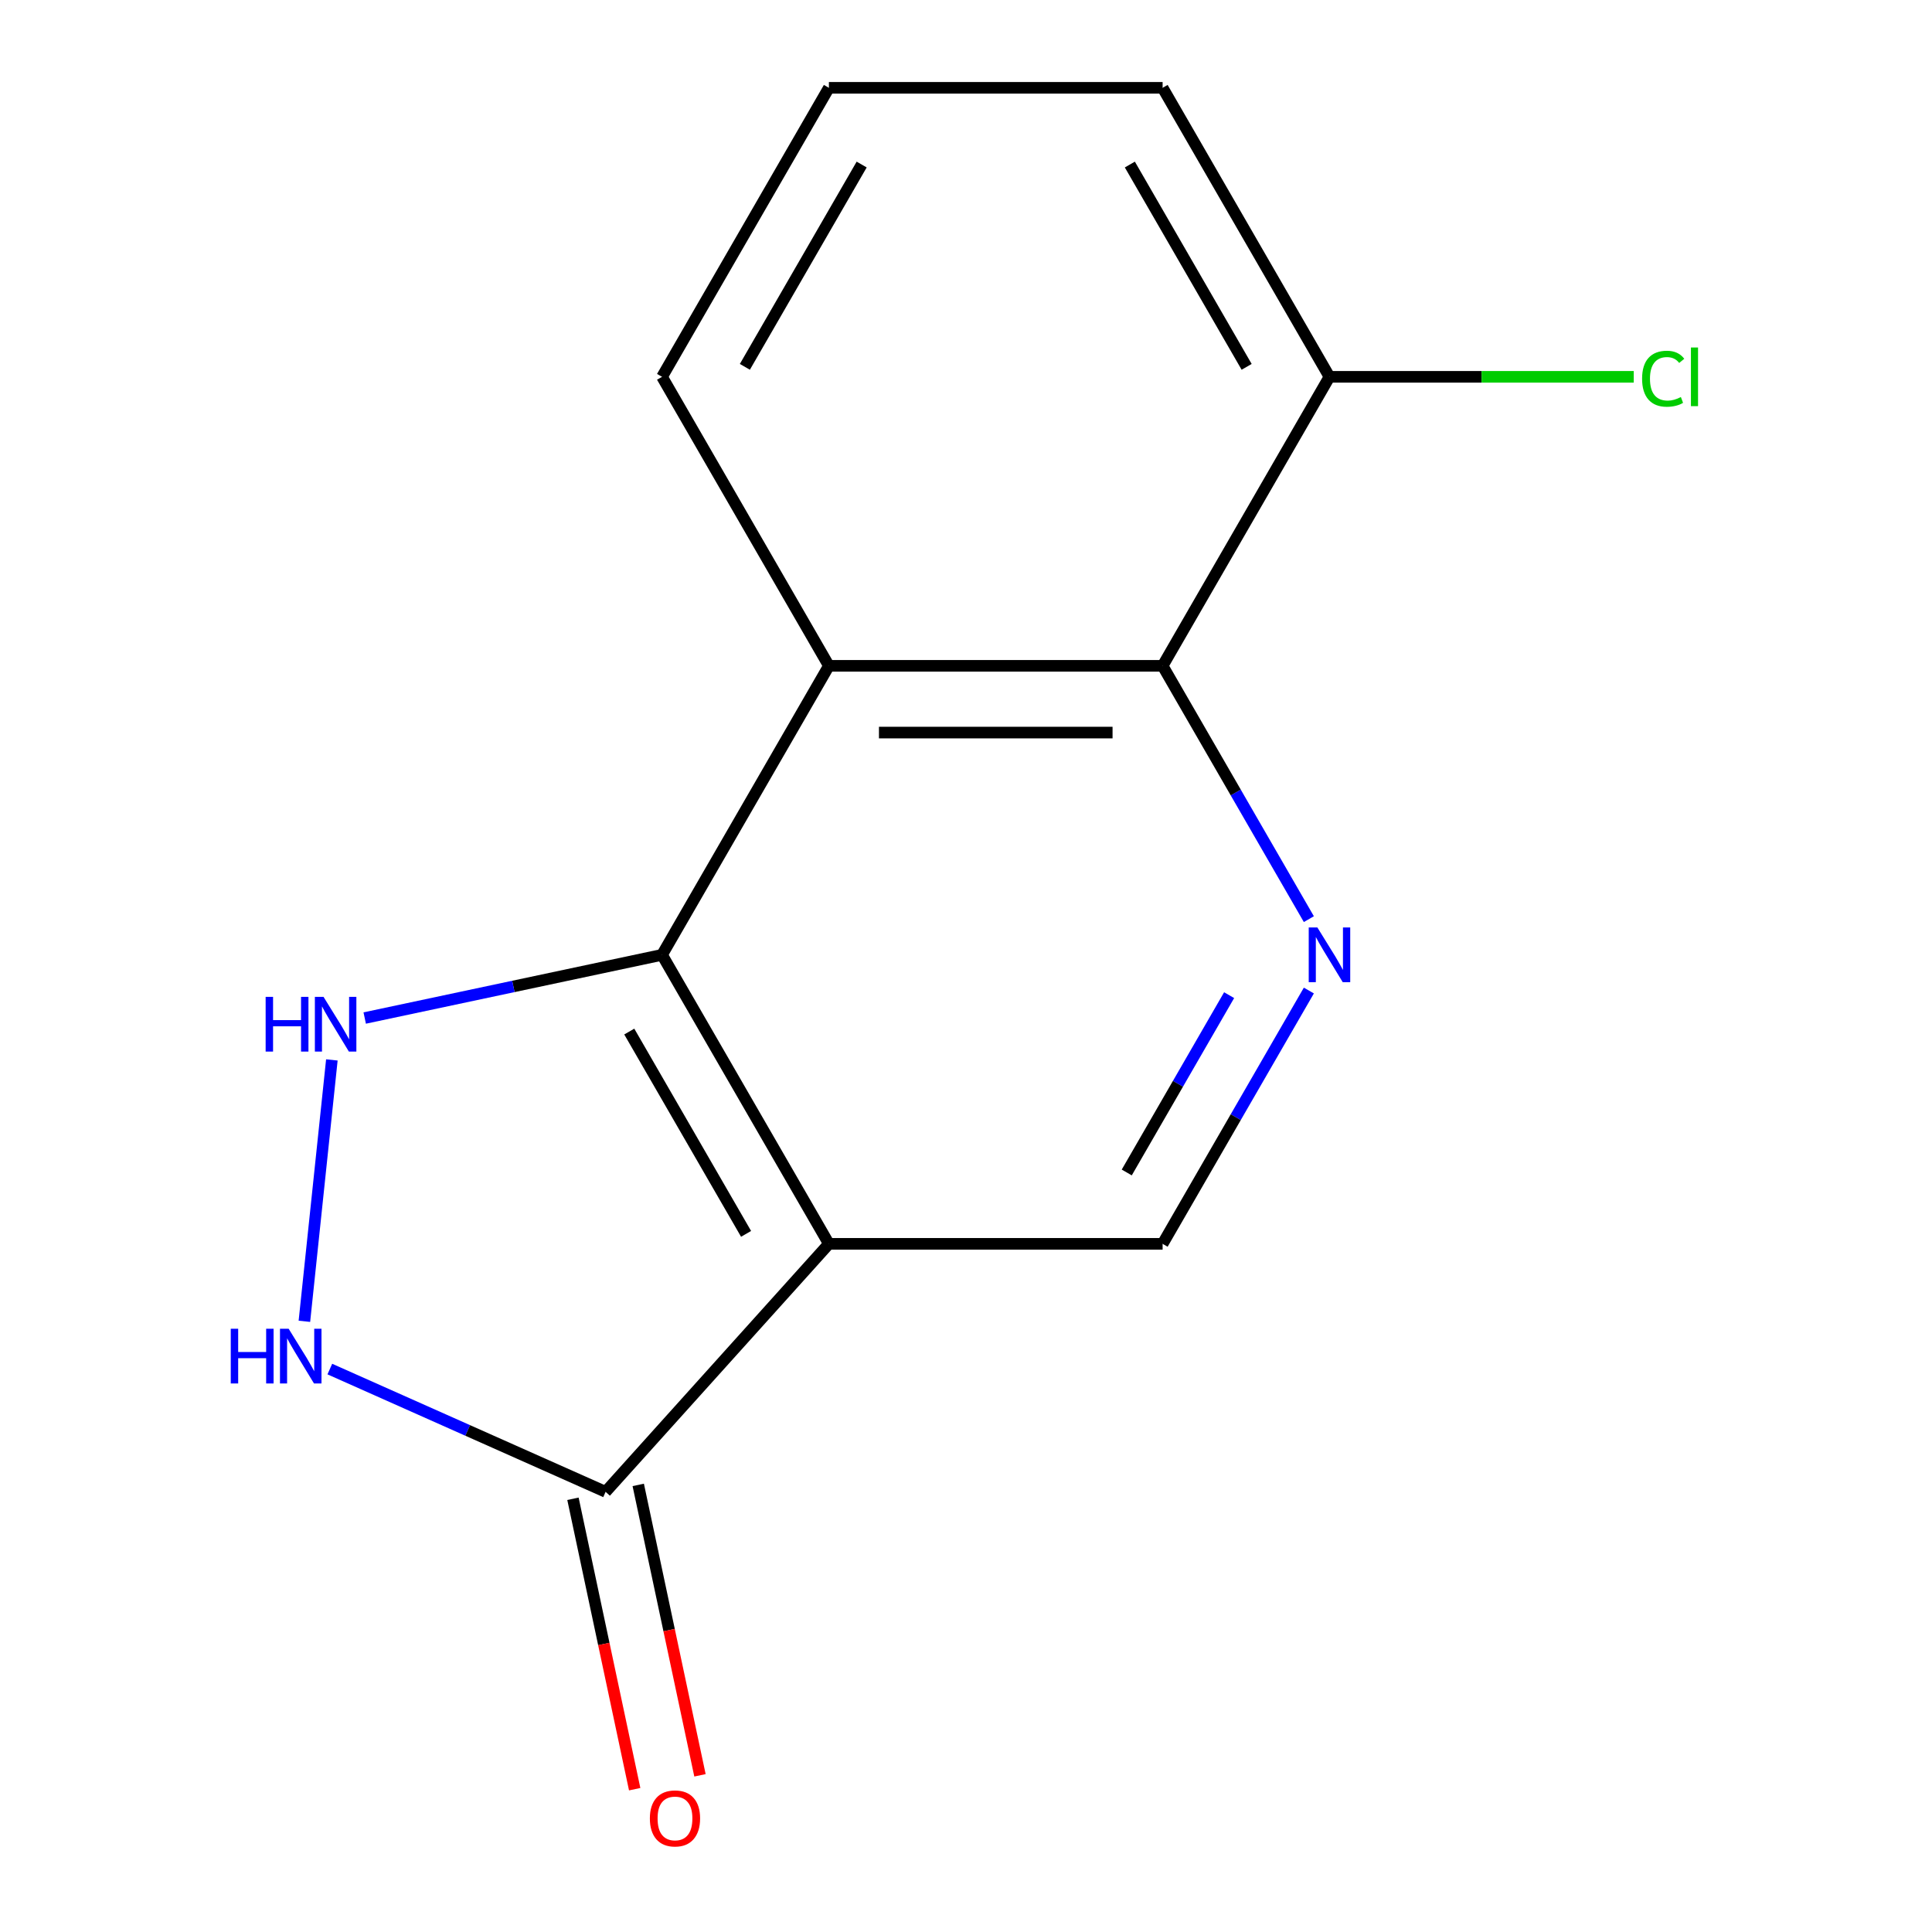<?xml version='1.0' encoding='iso-8859-1'?>
<svg version='1.1' baseProfile='full'
              xmlns='http://www.w3.org/2000/svg'
                      xmlns:rdkit='http://www.rdkit.org/xml'
                      xmlns:xlink='http://www.w3.org/1999/xlink'
                  xml:space='preserve'
width='1000px' height='1000px' viewBox='0 0 1000 1000'>
<!-- END OF HEADER -->
<rect style='opacity:1.0;fill:#FFFFFF;stroke:none' width='1000' height='1000' x='0' y='0'> </rect>
<path class='bond-0' d='M 429.037,643.81 L 342.672,494.221' style='fill:none;fill-rule:evenodd;stroke:#000000;stroke-width:6px;stroke-linecap:butt;stroke-linejoin:miter;stroke-opacity:1' />
<path class='bond-0' d='M 386.164,638.645 L 325.709,533.933' style='fill:none;fill-rule:evenodd;stroke:#000000;stroke-width:6px;stroke-linecap:butt;stroke-linejoin:miter;stroke-opacity:1' />
<path class='bond-4' d='M 429.037,643.81 L 313.458,772.174' style='fill:none;fill-rule:evenodd;stroke:#000000;stroke-width:6px;stroke-linecap:butt;stroke-linejoin:miter;stroke-opacity:1' />
<path class='bond-7' d='M 429.037,643.81 L 601.767,643.81' style='fill:none;fill-rule:evenodd;stroke:#000000;stroke-width:6px;stroke-linecap:butt;stroke-linejoin:miter;stroke-opacity:1' />
<path class='bond-1' d='M 342.672,494.221 L 265.723,510.577' style='fill:none;fill-rule:evenodd;stroke:#000000;stroke-width:6px;stroke-linecap:butt;stroke-linejoin:miter;stroke-opacity:1' />
<path class='bond-1' d='M 265.723,510.577 L 188.774,526.933' style='fill:none;fill-rule:evenodd;stroke:#0000FF;stroke-width:6px;stroke-linecap:butt;stroke-linejoin:miter;stroke-opacity:1' />
<path class='bond-2' d='M 342.672,494.221 L 429.037,344.633' style='fill:none;fill-rule:evenodd;stroke:#000000;stroke-width:6px;stroke-linecap:butt;stroke-linejoin:miter;stroke-opacity:1' />
<path class='bond-14' d='M 171.774,548.612 L 157.554,683.905' style='fill:none;fill-rule:evenodd;stroke:#0000FF;stroke-width:6px;stroke-linecap:butt;stroke-linejoin:miter;stroke-opacity:1' />
<path class='bond-6' d='M 429.037,344.633 L 601.767,344.633' style='fill:none;fill-rule:evenodd;stroke:#000000;stroke-width:6px;stroke-linecap:butt;stroke-linejoin:miter;stroke-opacity:1' />
<path class='bond-6' d='M 454.947,379.179 L 575.858,379.179' style='fill:none;fill-rule:evenodd;stroke:#000000;stroke-width:6px;stroke-linecap:butt;stroke-linejoin:miter;stroke-opacity:1' />
<path class='bond-11' d='M 429.037,344.633 L 342.672,195.044' style='fill:none;fill-rule:evenodd;stroke:#000000;stroke-width:6px;stroke-linecap:butt;stroke-linejoin:miter;stroke-opacity:1' />
<path class='bond-3' d='M 170.719,708.623 L 242.088,740.399' style='fill:none;fill-rule:evenodd;stroke:#0000FF;stroke-width:6px;stroke-linecap:butt;stroke-linejoin:miter;stroke-opacity:1' />
<path class='bond-3' d='M 242.088,740.399 L 313.458,772.174' style='fill:none;fill-rule:evenodd;stroke:#000000;stroke-width:6px;stroke-linecap:butt;stroke-linejoin:miter;stroke-opacity:1' />
<path class='bond-9' d='M 296.562,775.766 L 312.538,850.924' style='fill:none;fill-rule:evenodd;stroke:#000000;stroke-width:6px;stroke-linecap:butt;stroke-linejoin:miter;stroke-opacity:1' />
<path class='bond-9' d='M 312.538,850.924 L 328.513,926.083' style='fill:none;fill-rule:evenodd;stroke:#FF0000;stroke-width:6px;stroke-linecap:butt;stroke-linejoin:miter;stroke-opacity:1' />
<path class='bond-9' d='M 330.353,768.583 L 346.329,843.742' style='fill:none;fill-rule:evenodd;stroke:#000000;stroke-width:6px;stroke-linecap:butt;stroke-linejoin:miter;stroke-opacity:1' />
<path class='bond-9' d='M 346.329,843.742 L 362.304,918.901' style='fill:none;fill-rule:evenodd;stroke:#FF0000;stroke-width:6px;stroke-linecap:butt;stroke-linejoin:miter;stroke-opacity:1' />
<path class='bond-5' d='M 677.464,512.7 L 639.616,578.255' style='fill:none;fill-rule:evenodd;stroke:#0000FF;stroke-width:6px;stroke-linecap:butt;stroke-linejoin:miter;stroke-opacity:1' />
<path class='bond-5' d='M 639.616,578.255 L 601.767,643.81' style='fill:none;fill-rule:evenodd;stroke:#000000;stroke-width:6px;stroke-linecap:butt;stroke-linejoin:miter;stroke-opacity:1' />
<path class='bond-5' d='M 636.192,515.093 L 609.698,560.982' style='fill:none;fill-rule:evenodd;stroke:#0000FF;stroke-width:6px;stroke-linecap:butt;stroke-linejoin:miter;stroke-opacity:1' />
<path class='bond-5' d='M 609.698,560.982 L 583.204,606.871' style='fill:none;fill-rule:evenodd;stroke:#000000;stroke-width:6px;stroke-linecap:butt;stroke-linejoin:miter;stroke-opacity:1' />
<path class='bond-15' d='M 677.464,475.743 L 639.616,410.188' style='fill:none;fill-rule:evenodd;stroke:#0000FF;stroke-width:6px;stroke-linecap:butt;stroke-linejoin:miter;stroke-opacity:1' />
<path class='bond-15' d='M 639.616,410.188 L 601.767,344.633' style='fill:none;fill-rule:evenodd;stroke:#000000;stroke-width:6px;stroke-linecap:butt;stroke-linejoin:miter;stroke-opacity:1' />
<path class='bond-8' d='M 601.767,344.633 L 688.133,195.044' style='fill:none;fill-rule:evenodd;stroke:#000000;stroke-width:6px;stroke-linecap:butt;stroke-linejoin:miter;stroke-opacity:1' />
<path class='bond-10' d='M 688.133,195.044 L 766.879,195.044' style='fill:none;fill-rule:evenodd;stroke:#000000;stroke-width:6px;stroke-linecap:butt;stroke-linejoin:miter;stroke-opacity:1' />
<path class='bond-10' d='M 766.879,195.044 L 845.625,195.044' style='fill:none;fill-rule:evenodd;stroke:#00CC00;stroke-width:6px;stroke-linecap:butt;stroke-linejoin:miter;stroke-opacity:1' />
<path class='bond-13' d='M 688.133,195.044 L 601.767,45.455' style='fill:none;fill-rule:evenodd;stroke:#000000;stroke-width:6px;stroke-linecap:butt;stroke-linejoin:miter;stroke-opacity:1' />
<path class='bond-13' d='M 645.26,189.878 L 584.804,85.166' style='fill:none;fill-rule:evenodd;stroke:#000000;stroke-width:6px;stroke-linecap:butt;stroke-linejoin:miter;stroke-opacity:1' />
<path class='bond-12' d='M 342.672,195.044 L 429.037,45.455' style='fill:none;fill-rule:evenodd;stroke:#000000;stroke-width:6px;stroke-linecap:butt;stroke-linejoin:miter;stroke-opacity:1' />
<path class='bond-12' d='M 385.544,189.878 L 446,85.166' style='fill:none;fill-rule:evenodd;stroke:#000000;stroke-width:6px;stroke-linecap:butt;stroke-linejoin:miter;stroke-opacity:1' />
<path class='bond-16' d='M 429.037,45.455 L 601.767,45.455' style='fill:none;fill-rule:evenodd;stroke:#000000;stroke-width:6px;stroke-linecap:butt;stroke-linejoin:miter;stroke-opacity:1' />
<path  class='atom-2' d='M 137.496 515.974
L 141.336 515.974
L 141.336 528.014
L 155.816 528.014
L 155.816 515.974
L 159.656 515.974
L 159.656 544.294
L 155.816 544.294
L 155.816 531.214
L 141.336 531.214
L 141.336 544.294
L 137.496 544.294
L 137.496 515.974
' fill='#0000FF'/>
<path  class='atom-2' d='M 167.456 515.974
L 176.736 530.974
Q 177.656 532.454, 179.136 535.134
Q 180.616 537.814, 180.696 537.974
L 180.696 515.974
L 184.456 515.974
L 184.456 544.294
L 180.576 544.294
L 170.616 527.894
Q 169.456 525.974, 168.216 523.774
Q 167.016 521.574, 166.656 520.894
L 166.656 544.294
L 162.976 544.294
L 162.976 515.974
L 167.456 515.974
' fill='#0000FF'/>
<path  class='atom-4' d='M 119.441 687.758
L 123.281 687.758
L 123.281 699.798
L 137.761 699.798
L 137.761 687.758
L 141.601 687.758
L 141.601 716.078
L 137.761 716.078
L 137.761 702.998
L 123.281 702.998
L 123.281 716.078
L 119.441 716.078
L 119.441 687.758
' fill='#0000FF'/>
<path  class='atom-4' d='M 149.401 687.758
L 158.681 702.758
Q 159.601 704.238, 161.081 706.918
Q 162.561 709.598, 162.641 709.758
L 162.641 687.758
L 166.401 687.758
L 166.401 716.078
L 162.521 716.078
L 152.561 699.678
Q 151.401 697.758, 150.161 695.558
Q 148.961 693.358, 148.601 692.678
L 148.601 716.078
L 144.921 716.078
L 144.921 687.758
L 149.401 687.758
' fill='#0000FF'/>
<path  class='atom-6' d='M 681.873 480.061
L 691.153 495.061
Q 692.073 496.541, 693.553 499.221
Q 695.033 501.901, 695.113 502.061
L 695.113 480.061
L 698.873 480.061
L 698.873 508.381
L 694.993 508.381
L 685.033 491.981
Q 683.873 490.061, 682.633 487.861
Q 681.433 485.661, 681.073 484.981
L 681.073 508.381
L 677.393 508.381
L 677.393 480.061
L 681.873 480.061
' fill='#0000FF'/>
<path  class='atom-10' d='M 336.37 941.21
Q 336.37 934.41, 339.73 930.61
Q 343.09 926.81, 349.37 926.81
Q 355.65 926.81, 359.01 930.61
Q 362.37 934.41, 362.37 941.21
Q 362.37 948.09, 358.97 952.01
Q 355.57 955.89, 349.37 955.89
Q 343.13 955.89, 339.73 952.01
Q 336.37 948.13, 336.37 941.21
M 349.37 952.69
Q 353.69 952.69, 356.01 949.81
Q 358.37 946.89, 358.37 941.21
Q 358.37 935.65, 356.01 932.85
Q 353.69 930.01, 349.37 930.01
Q 345.05 930.01, 342.69 932.81
Q 340.37 935.61, 340.37 941.21
Q 340.37 946.93, 342.69 949.81
Q 345.05 952.69, 349.37 952.69
' fill='#FF0000'/>
<path  class='atom-11' d='M 849.943 196.024
Q 849.943 188.984, 853.223 185.304
Q 856.543 181.584, 862.823 181.584
Q 868.663 181.584, 871.783 185.704
L 869.143 187.864
Q 866.863 184.864, 862.823 184.864
Q 858.543 184.864, 856.263 187.744
Q 854.023 190.584, 854.023 196.024
Q 854.023 201.624, 856.343 204.504
Q 858.703 207.384, 863.263 207.384
Q 866.383 207.384, 870.023 205.504
L 871.143 208.504
Q 869.663 209.464, 867.423 210.024
Q 865.183 210.584, 862.703 210.584
Q 856.543 210.584, 853.223 206.824
Q 849.943 203.064, 849.943 196.024
' fill='#00CC00'/>
<path  class='atom-11' d='M 875.223 179.864
L 878.903 179.864
L 878.903 210.224
L 875.223 210.224
L 875.223 179.864
' fill='#00CC00'/>
</svg>
